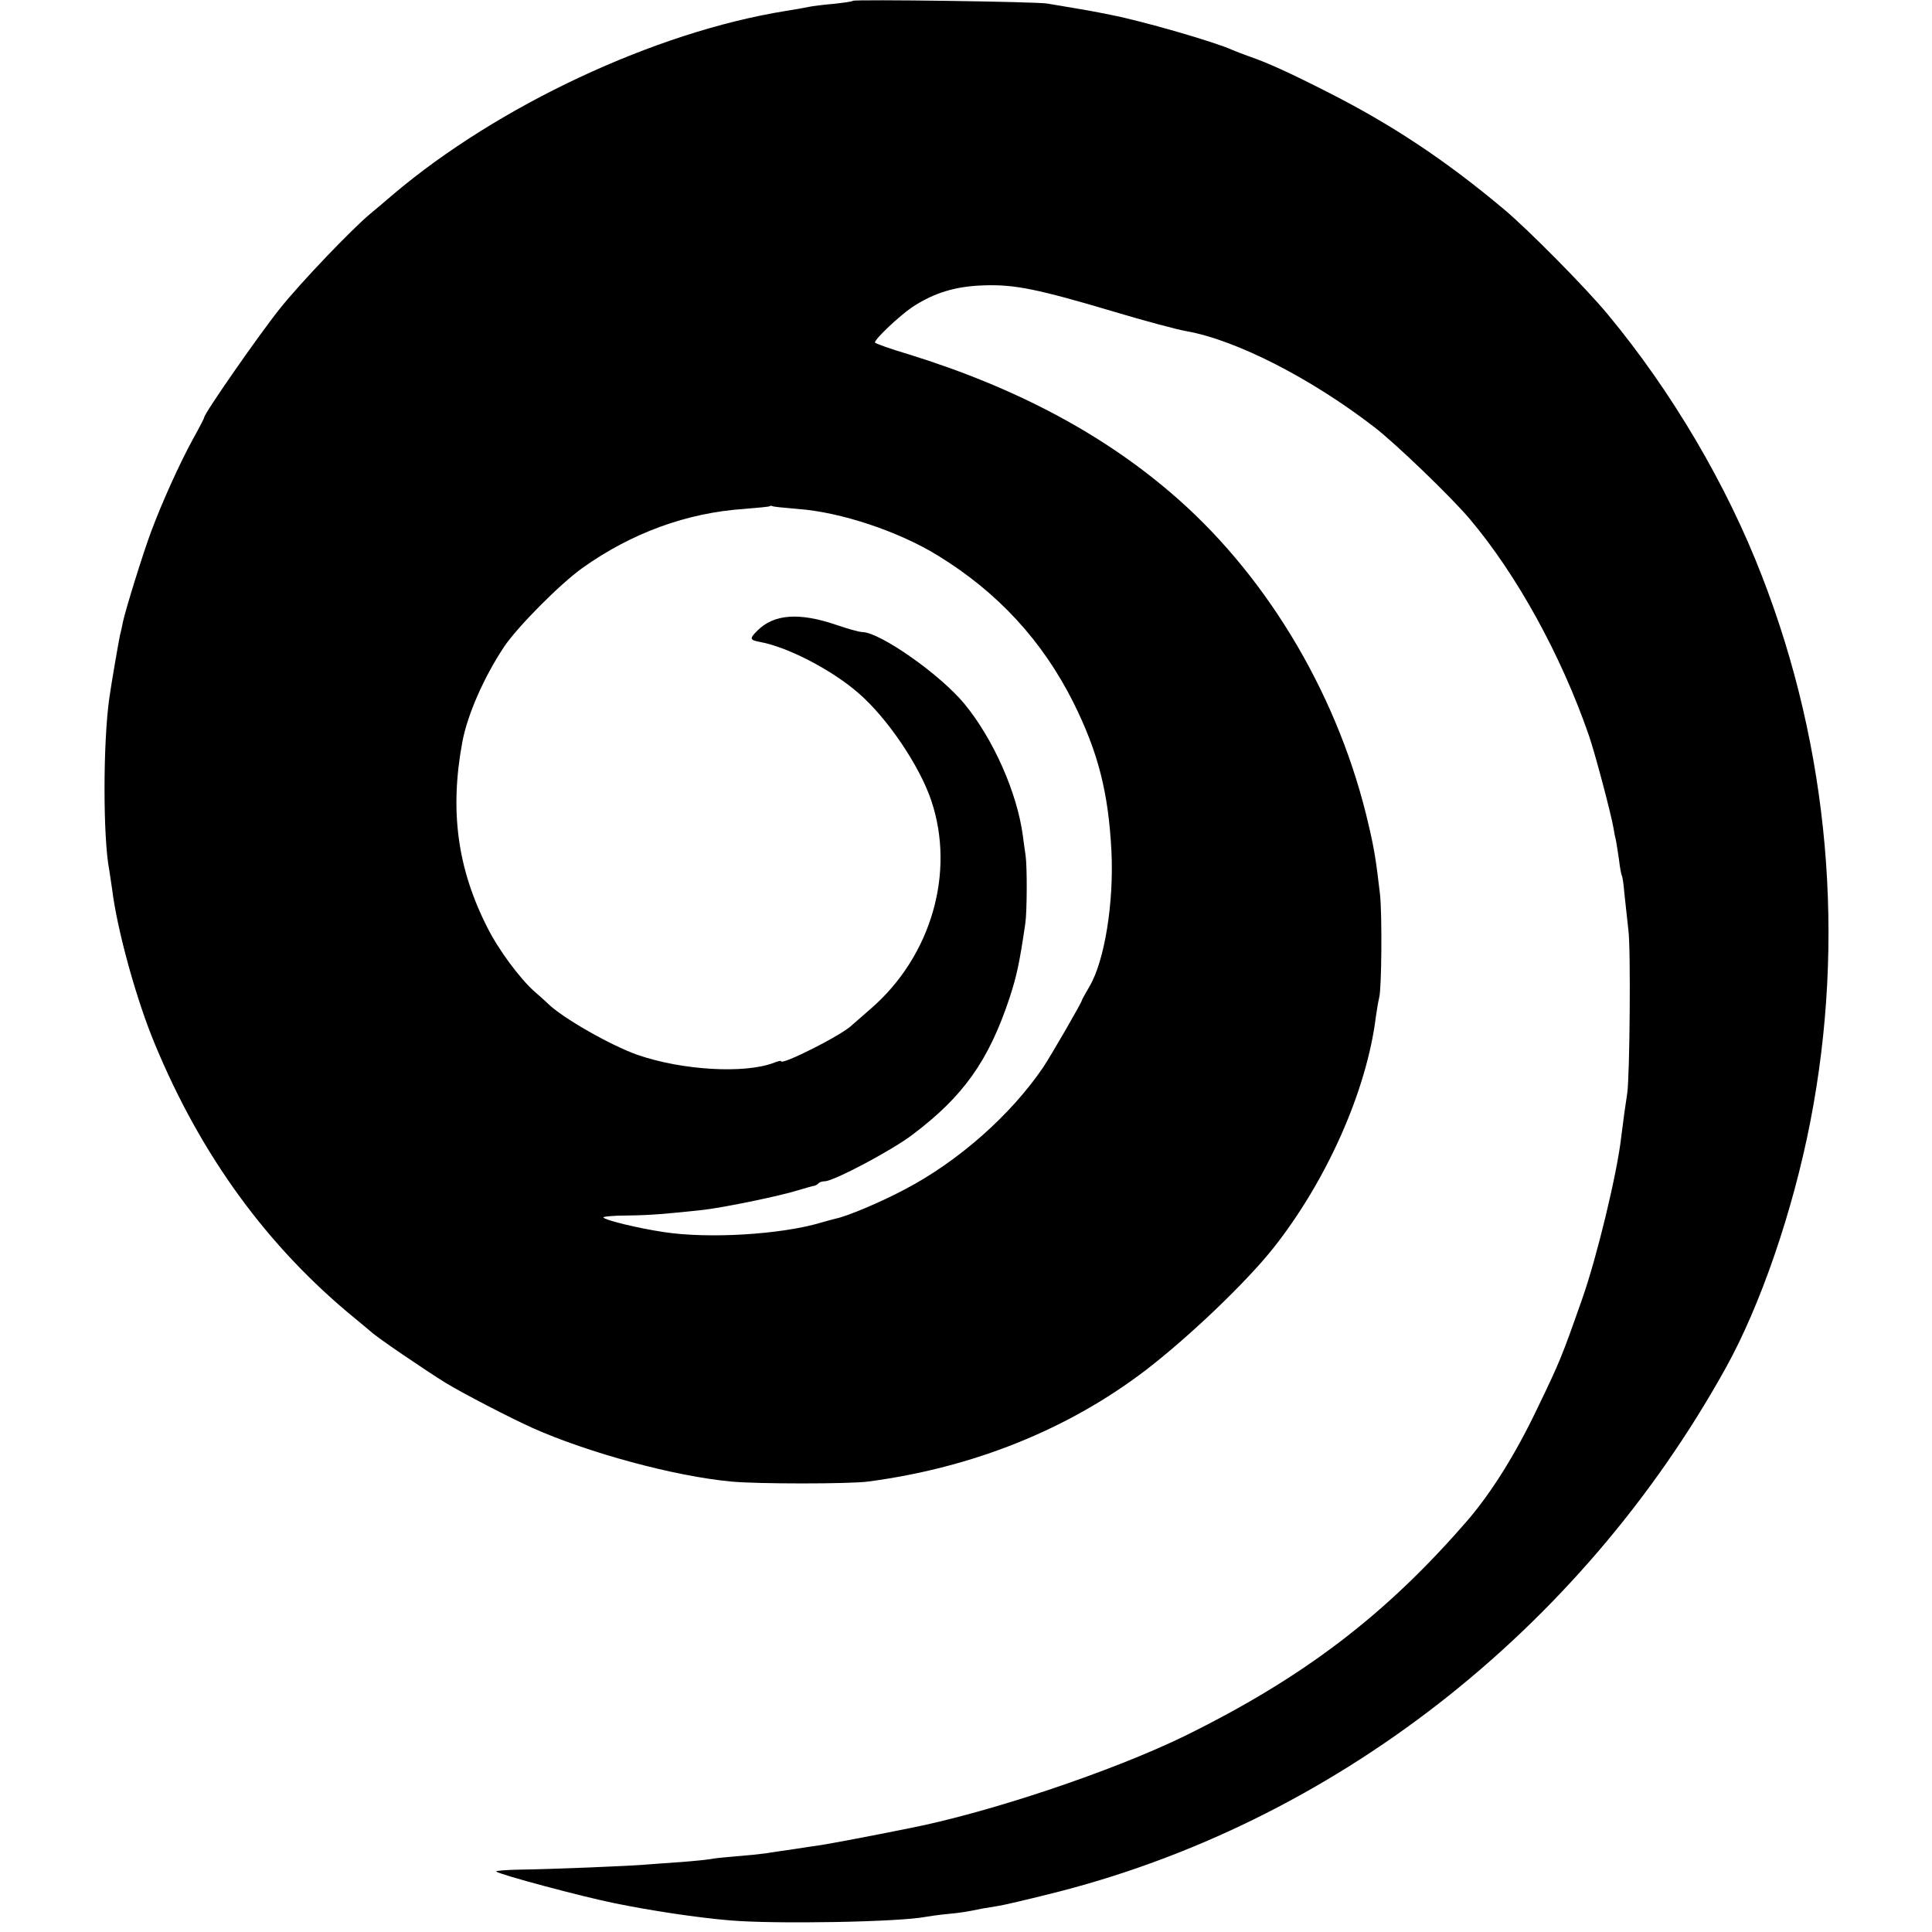 <?xml version="1.0" standalone="no"?>
<!DOCTYPE svg PUBLIC "-//W3C//DTD SVG 20010904//EN"
 "http://www.w3.org/TR/2001/REC-SVG-20010904/DTD/svg10.dtd">
<svg version="1.0" xmlns="http://www.w3.org/2000/svg"
 width="700pt" height="700pt" viewBox="0 0 700 700"
 preserveAspectRatio="xMidYMid meet">
<g transform="translate(0,700) scale(0.1,-0.1)"
fill="#000000" stroke="none">
<path d="M3090 6997 c-3 -3 -34 -7 -70 -11 -36 -3 -76 -8 -90 -11 -14 -3 -52
-10 -85 -15 -472 -76 -1041 -343 -1420 -664 -33 -28 -70 -60 -84 -71 -69 -58
-250 -247 -326 -342 -74 -92 -275 -381 -275 -395 0 -3 -18 -38 -41 -79 -49
-90 -111 -227 -151 -334 -28 -74 -93 -283 -103 -330 -2 -11 -6 -31 -10 -45 -6
-29 -32 -179 -39 -230 -23 -162 -23 -507 0 -623 2 -12 6 -42 10 -67 18 -148
88 -403 156 -565 167 -403 408 -733 722 -990 27 -22 54 -45 60 -50 19 -19 199
-141 270 -185 64 -39 234 -127 316 -164 202 -90 514 -175 720 -194 93 -9 427
-9 495 0 380 50 726 189 1008 405 157 121 360 315 459 439 194 244 340 572
373 840 4 27 9 58 12 69 9 30 11 303 3 375 -14 121 -21 165 -41 250 -104 454
-356 886 -691 1182 -260 230 -582 402 -975 524 -68 20 -123 40 -123 43 0 13
88 96 135 128 79 52 157 76 260 79 110 4 194 -13 470 -95 110 -33 229 -65 264
-71 180 -32 452 -171 681 -348 79 -61 277 -252 344 -331 171 -202 332 -494
433 -786 23 -67 80 -283 89 -335 2 -14 6 -34 9 -45 2 -11 7 -42 11 -70 3 -27
8 -53 10 -57 3 -4 7 -35 10 -70 4 -35 10 -92 14 -128 9 -65 5 -525 -4 -590 -3
-19 -8 -53 -11 -75 -3 -22 -8 -60 -11 -85 -15 -133 -89 -438 -141 -585 -74
-211 -81 -228 -162 -396 -79 -166 -165 -303 -249 -402 -298 -346 -598 -575
-1032 -788 -261 -127 -705 -276 -995 -333 -148 -30 -288 -56 -320 -61 -22 -3
-67 -10 -100 -15 -33 -5 -78 -11 -100 -15 -22 -3 -71 -8 -110 -11 -38 -3 -77
-7 -85 -9 -8 -2 -55 -7 -105 -11 -49 -3 -106 -8 -125 -9 -59 -6 -368 -18 -466
-19 -51 -1 -90 -4 -86 -7 12 -11 311 -91 430 -115 132 -27 298 -52 417 -62
165 -14 614 -6 710 13 11 2 45 7 76 10 54 5 70 8 129 20 14 2 41 7 60 10 19 3
100 22 180 42 1023 252 1923 951 2453 1907 126 227 243 568 306 891 129 662
68 1351 -174 1975 -128 333 -329 673 -559 950 -78 95 -291 310 -376 381 -212
178 -406 307 -641 426 -140 71 -217 106 -284 129 -22 8 -49 18 -60 23 -60 28
-326 105 -440 127 -11 2 -31 6 -45 9 -14 3 -54 10 -90 16 -36 6 -78 13 -95 16
-35 7 -699 16 -705 10z m-200 -1841 c156 -11 368 -82 510 -170 216 -133 377
-308 489 -531 90 -181 127 -326 138 -540 9 -187 -25 -396 -79 -488 -15 -26
-28 -49 -28 -51 0 -7 -111 -199 -141 -244 -117 -172 -307 -340 -500 -441 -88
-47 -210 -98 -250 -106 -9 -2 -34 -9 -55 -15 -144 -43 -407 -59 -569 -34 -94
14 -213 43 -219 53 -2 3 37 7 87 7 85 1 142 6 272 20 74 8 282 51 345 71 30 9
58 17 62 17 3 1 10 4 14 9 4 4 14 7 22 7 32 0 242 111 317 168 185 139 277
268 353 497 26 80 36 126 57 270 6 41 7 200 1 245 -2 14 -7 47 -10 72 -21 157
-107 350 -211 477 -88 107 -306 260 -371 261 -11 0 -53 12 -94 26 -135 46
-226 39 -286 -21 -29 -29 -28 -34 10 -41 99 -18 258 -100 355 -184 104 -89
222 -263 265 -390 88 -261 0 -564 -217 -753 -33 -29 -65 -57 -71 -62 -38 -37
-256 -146 -256 -130 0 3 -12 0 -27 -6 -106 -40 -331 -27 -493 29 -97 34 -274
135 -325 186 -6 6 -28 26 -49 44 -52 46 -131 152 -171 233 -108 213 -136 422
-90 670 18 98 78 235 151 345 48 72 203 228 284 286 178 127 379 200 585 214
50 4 92 8 94 10 2 2 7 2 10 0 3 -2 44 -6 91 -10z"/>
</g>
</svg>
